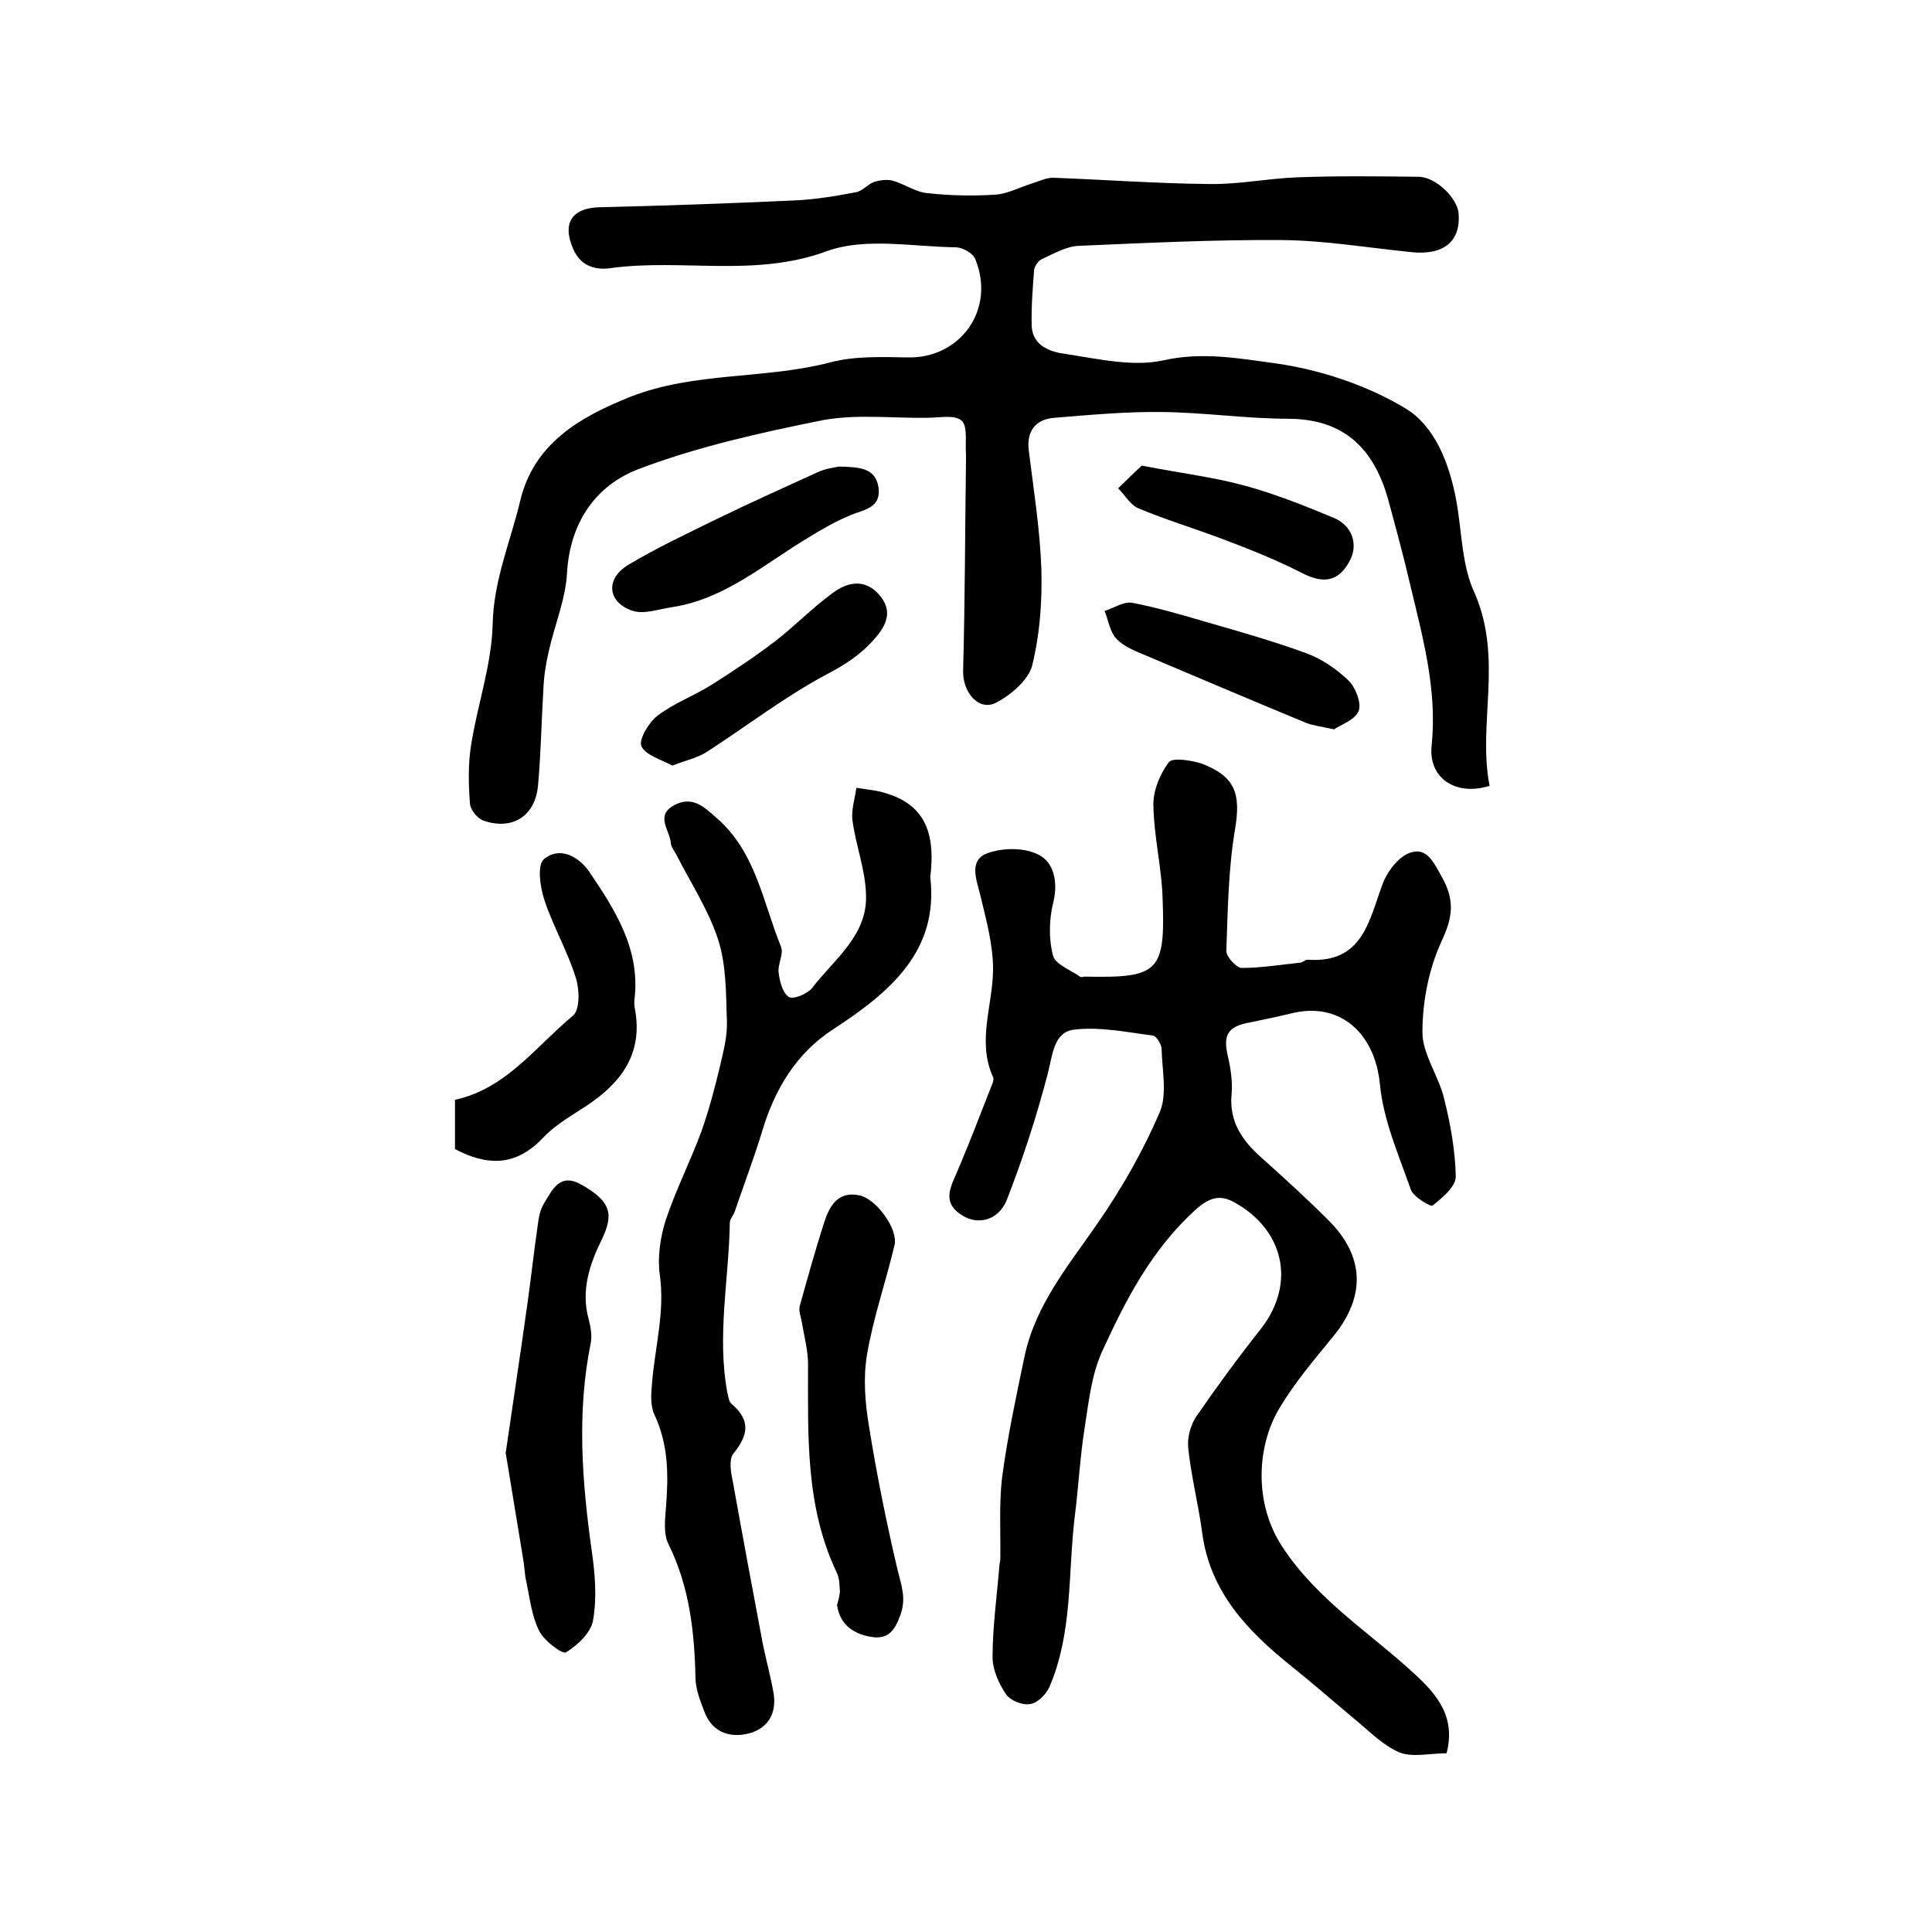 <?xml version="1.0" encoding="utf-8"?>
<!-- Generator: Adobe Illustrator 22.0.0, SVG Export Plug-In . SVG Version: 6.00 Build 0)  -->
<svg version="1.1" id="图层_1" xmlns="http://www.w3.org/2000/svg" xmlns:xlink="http://www.w3.org/1999/xlink" x="0px" y="0px"
	 viewBox="0 0 400 400" style="enable-background:new 0 0 400 400;" xml:space="preserve">
<style type="text/css">
	.st0{fill:#FFFFFF;}
</style>
<g>
	
	<path d="M299.5,363c-3.5,0-7.1,0.9-9.8-0.2c-3.5-1.5-6.3-4.5-9.4-7c-4.3-3.6-8.5-7.3-12.9-10.8c-9.1-7.3-16.9-15.4-18.5-27.7
		c-0.8-5.9-2.3-11.7-2.9-17.6c-0.2-2.1,0.5-4.8,1.8-6.6c4.2-6.1,8.6-12.1,13.2-17.9c7.7-9.9,4.4-20.9-5.5-26.3
		c-2.9-1.6-5.1-1-7.9,1.5c-9.1,8.2-14.6,18.8-19.5,29.6c-2.1,4.7-2.7,10.2-3.5,15.4c-1,6.2-1.3,12.5-2.1,18.7
		c-1.4,11.8-0.4,23.9-5.2,35.1c-0.7,1.6-2.5,3.4-4,3.6c-1.6,0.3-4.1-0.7-5-2c-1.5-2.2-2.8-5.1-2.8-7.7c0-6.3,0.9-12.6,1.4-18.8
		c0-0.5,0.2-1,0.2-1.5c0.1-5.7-0.3-11.5,0.4-17.1c1.1-8.3,2.9-16.6,4.6-24.8c2.3-10.9,9.3-19.1,15.4-28c4.9-7.1,9.2-14.7,12.6-22.6
		c1.6-3.7,0.5-8.7,0.4-13.1c0-1-1.1-2.7-1.8-2.8c-5.5-0.7-11.1-1.9-16.5-1.2c-4.1,0.6-4.3,5.4-5.3,9.2c-2.3,8.8-5.1,17.4-8.4,25.9
		c-1.7,4.4-6.1,5.5-9.5,3.2c-4.1-2.7-2.1-5.9-0.7-9.2c2.5-5.9,4.8-11.9,7.1-17.8c0.2-0.5,0.4-1.1,0.2-1.5c-3.4-7.5,0-14.9,0-22.4
		c0-5-1.4-10.1-2.6-15.1c-0.8-3.3-2.5-7.3,1.3-8.8c3.2-1.2,7.8-1.3,10.8,0.3c3,1.5,4,5.5,3,9.7c-0.9,3.5-1,7.6-0.1,11.1
		c0.4,1.8,3.6,3,5.6,4.4c0.2,0.2,0.7,0,1,0c15.3,0.3,16.7-0.9,16.1-16.3c-0.2-6.4-1.8-12.7-1.9-19.1c-0.1-3,1.3-6.5,3.2-9
		c0.8-1,4.6-0.4,6.8,0.3c7.1,2.7,8.1,6.4,6.9,13.6c-1.4,8.3-1.5,16.8-1.8,25.2c0,1.2,2.1,3.5,3.2,3.5c4.1,0,8.2-0.7,12.2-1.1
		c0.5-0.1,0.9-0.6,1.4-0.6c11.5,0.8,12.7-8.1,15.6-15.8c1-2.6,3.4-5.7,5.8-6.4c3.4-1.1,4.8,2.2,6.5,5.2c2.7,4.9,2.1,8.4-0.2,13.3
		c-2.6,5.7-3.9,12.4-3.9,18.7c0,4.6,3.4,9.1,4.5,13.8c1.3,5.2,2.3,10.7,2.4,16.1c0,2.1-2.8,4.4-4.8,6c-0.4,0.3-4-1.8-4.5-3.3
		c-2.5-7.1-5.7-14.4-6.4-21.8c-1-10.5-8.2-17.2-18.3-14.7c-2.9,0.7-5.8,1.3-8.7,1.9c-4.5,0.8-5.5,2.6-4.5,6.9c0.6,2.6,1,5.3,0.8,7.8
		c-0.6,5.8,2.2,9.8,6.3,13.4c4.7,4.2,9.4,8.5,13.8,12.9c7.5,7.5,7.6,15.8,1,23.9c-4,4.9-8.1,9.7-11.3,15.1
		c-4.6,7.8-5.2,19.5,0.6,28.4c7.2,11.1,18.2,17.9,27.5,26.5C297.7,351,301.4,355.6,299.5,363z"/>
	<path d="M308.4,162.7c-7,2.2-12.7-1.6-12-8.3c1.2-11.5-1.8-22.3-4.4-33.2c-1.4-6-3-11.9-4.6-17.8c-2.9-10.3-8.9-16.6-20.5-16.7
		c-8.8,0-17.5-1.3-26.3-1.4c-7.4-0.1-14.9,0.6-22.3,1.2c-4.1,0.3-5.8,3-5.3,6.8c1,8.1,2.3,16.2,2.6,24.4c0.2,6.7-0.3,13.6-1.9,20.1
		c-0.8,3-4.4,6.1-7.5,7.7c-3.6,1.8-6.9-2.2-6.8-6.6c0.4-14.6,0.4-29.2,0.6-43.8c0-0.3,0-0.7,0-1c-0.2-2.4,0.4-5.8-0.9-7
		c-1.4-1.3-4.7-0.6-7.2-0.6c-7.2,0.1-14.6-0.8-21.6,0.5c-12.9,2.6-26,5.5-38.3,10.2c-8.7,3.4-14,11-14.6,21.4
		c-0.3,5.5-2.6,10.9-3.8,16.3c-0.6,2.6-1,5.2-1.1,7.8c-0.4,6.6-0.5,13.2-1.1,19.8c-0.5,6.4-5.3,9.5-11.3,7.4
		c-1.2-0.4-2.7-2.2-2.8-3.5c-0.3-4-0.4-8,0.2-11.9c1.3-8.5,4.3-16.8,4.5-25.3c0.2-9.1,3.7-17.1,5.7-25.5
		c2.8-11.8,12.2-17.3,22.7-21.5c13.4-5.3,27.9-3.6,41.6-7.2c5-1.3,10.5-1.1,15.8-1c11.1,0.3,18.4-10,14.1-20.4
		c-0.5-1.2-2.5-2.3-3.9-2.4c-9-0.1-18.8-2.1-26.8,0.8c-14.9,5.5-29.9,1.5-44.7,3.5c-3.4,0.5-6.3-0.5-7.8-3.9
		c-2.4-5.4-0.3-8.6,5.6-8.7c13.4-0.3,26.8-0.8,40.2-1.4c4.3-0.2,8.5-0.9,12.7-1.7c1.3-0.2,2.4-1.6,3.7-2.1c1.2-0.4,2.7-0.6,3.9-0.3
		c2.5,0.7,4.8,2.4,7.3,2.6c4.6,0.5,9.3,0.6,14,0.3c2.6-0.2,5.2-1.6,7.8-2.4c1.3-0.4,2.7-1.1,4.1-1.1c10.8,0.4,21.6,1.2,32.4,1.3
		c6.2,0.1,12.3-1.2,18.5-1.4c8.2-0.3,16.5-0.2,24.8-0.1c3.5,0,8.1,4.4,8.3,7.7c0.4,5.7-3.1,8.6-9.8,7.9c-8.9-0.9-17.8-2.4-26.7-2.5
		c-14.1-0.1-28.2,0.6-42.2,1.2c-2.5,0.1-5.1,1.6-7.5,2.7c-0.8,0.3-1.6,1.5-1.7,2.3c-0.3,3.9-0.6,7.7-0.5,11.6c0.2,4.2,4,5.4,7.1,5.8
		c6.7,1,13.8,2.7,20.2,1.3c8-1.8,15.6-0.4,23,0.6c9.3,1.3,19,4.5,27,9.3c6.2,3.7,9.2,11.5,10.6,19.1c1.2,6.5,1.1,13.6,3.9,19.4
		C311.2,136.6,305.9,149.9,308.4,162.7z"/>
	<path d="M192.6,181.6c1.8,15.3-8.3,23.8-20.1,31.5c-7.6,4.9-12.1,12.4-14.7,21.1c-1.7,5.6-3.8,11.1-5.7,16.7c-0.3,0.8-1,1.5-1,2.3
		c-0.2,11.7-2.7,23.4-0.5,35.2c0.2,0.8,0.3,1.8,0.9,2.3c4,3.4,3.4,6.5,0.3,10.3c-0.9,1.2-0.5,3.8-0.1,5.6c2,11.2,4.1,22.4,6.2,33.6
		c0.7,3.5,1.7,7,2.3,10.6c0.6,4.3-1.5,7.3-5.6,8.2c-3.9,0.8-7.3-0.6-8.8-4.7c-0.8-2.1-1.7-4.4-1.8-6.6c-0.2-9.7-1.2-19.1-5.6-28
		c-1.1-2.2-0.7-5.2-0.5-7.8c0.5-6.5,0.5-12.8-2.4-19c-0.9-1.9-0.7-4.4-0.5-6.6c0.6-7.4,2.7-14.7,1.6-22.4c-0.5-3.6,0.1-7.7,1.2-11.2
		c2.1-6.3,5.1-12.2,7.4-18.4c1.6-4.5,2.8-9.1,3.9-13.7c0.7-3,1.5-6.1,1.4-9.1c-0.2-5.7-0.1-11.6-1.8-16.9c-2-6.2-5.7-11.8-8.7-17.7
		c-0.4-0.7-1-1.5-1.1-2.2c-0.1-2.7-3.4-5.8,0.7-8c3.6-1.9,5.9,0.1,8.6,2.5c8.3,7.1,9.7,17.5,13.5,26.8c0.6,1.5-0.7,3.6-0.5,5.3
		c0.2,1.8,0.8,4.2,2.1,5.1c0.9,0.6,3.8-0.6,4.8-1.8c4.6-6,11.5-10.9,11.2-19.3c-0.1-5.1-2.1-10.2-2.8-15.4c-0.3-2.2,0.5-4.5,0.8-6.8
		c2.2,0.4,4.5,0.5,6.6,1.3C192.1,167,193.6,173.5,192.6,181.6z"/>
	<path d="M104.7,300.8c1.5-10.3,3-20.2,4.4-30.2c0.8-5.6,1.4-11.1,2.2-16.7c0.2-1.6,0.5-3.4,1.3-4.7c1.8-2.9,3.3-6.6,8-3.8
		c5.9,3.4,6.5,6,4,11.2c-2.5,5.1-4.4,10.6-2.7,16.6c0.4,1.6,0.7,3.3,0.4,4.9c-2.9,14.3-1.8,28.6,0.2,42.9c0.7,4.8,1.1,9.7,0.3,14.4
		c-0.4,2.6-3.2,5.2-5.6,6.7c-0.7,0.5-4.6-2.4-5.6-4.5c-1.5-3-1.9-6.6-2.6-10c-0.4-1.6-0.4-3.3-0.7-4.9
		C107.1,315.4,105.9,308.1,104.7,300.8z"/>
	<path d="M173.9,329.6c-0.1-0.9,0-2.7-0.7-4.1c-6.5-13.7-5.9-28.4-5.9-43c0-2.9-0.8-5.8-1.3-8.8c-0.2-1.1-0.7-2.4-0.4-3.4
		c1.6-5.7,3.2-11.5,5-17.1c1.1-3.4,2.8-6.7,7.4-5.7c3.5,0.8,8,7,7.2,10.3c-1.8,7.6-4.4,15-5.7,22.7c-0.8,4.8-0.4,9.9,0.4,14.7
		c1.6,10,3.6,19.9,5.9,29.7c0.8,3.3,1.9,6,0.6,9.5c-1.1,3.1-2.5,5.1-6,4.5c-3.7-0.6-6.5-2.5-7.1-6.6
		C173.4,331.8,173.7,331.1,173.9,329.6z"/>
	<path d="M94.2,237.9c0-3.3,0-6.6,0-10.2c10.6-2.3,16.7-11,24.4-17.4c1.5-1.2,1.4-5.5,0.6-7.9c-1.7-5.5-4.7-10.6-6.5-16.1
		c-0.9-2.7-1.5-7.2-0.1-8.4c3.3-2.8,7.3-0.5,9.4,2.6c5.3,7.8,10.5,15.9,9.4,26.1c-0.1,0.7-0.1,1.4,0,2c2,10.1-3.4,16.3-11.3,21.2
		c-2.8,1.8-5.7,3.6-7.9,6C106.7,241.5,100.8,241.4,94.2,237.9z"/>
	<path d="M173.6,96.6c4.3,0.1,7.7,0.2,8.3,4.4c0.5,4.1-2.9,4.5-5.7,5.6c-3.1,1.3-6.1,3-9,4.8c-9,5.4-17.1,12.6-28,14.3
		c-2.8,0.4-6,1.6-8.4,0.7c-5.1-1.8-5.4-6.6-0.8-9.4c5.8-3.5,12-6.4,18.1-9.4c7-3.4,14.1-6.6,21.1-9.8
		C170.9,97,172.8,96.8,173.6,96.6z"/>
	<path d="M139.2,158.5c-2.2-1.2-5.5-2.1-6.4-4c-0.6-1.4,1.5-4.9,3.3-6.3c3.4-2.6,7.5-4.1,11.2-6.4c4.4-2.8,8.8-5.7,13-8.9
		c4.2-3.2,7.9-7.1,12.2-10.2c3-2.2,6.5-2.9,9.4,0.3c3,3.3,1.8,6.3-0.8,9.2c-2.8,3.3-6.1,5.4-10.1,7.5c-8.6,4.6-16.5,10.7-24.7,16
		C144.4,156.9,142.1,157.4,139.2,158.5z"/>
	<path d="M276.2,151c-2.8-0.6-4.4-0.8-5.7-1.3c-11.1-4.6-22.2-9.3-33.3-14c-2.1-0.9-4.5-1.8-6-3.4c-1.4-1.4-1.7-3.8-2.5-5.8
		c1.9-0.6,3.9-2,5.7-1.7c5.2,1,10.3,2.5,15.4,4c7,2,14,4,20.8,6.5c3.2,1.2,6.2,3.3,8.6,5.6c1.5,1.5,2.7,4.7,2.1,6.3
		C280.5,149.1,277.5,150.1,276.2,151z"/>
	<path d="M236.4,96.4c8.2,1.6,15,2.4,21.5,4.2c6.2,1.7,12.2,4.1,18.2,6.6c3.9,1.6,5.2,5.6,3.3,9c-2.3,4.3-5.5,4.7-9.9,2.4
		c-5.3-2.7-10.8-4.9-16.4-7c-5.8-2.2-11.8-4-17.5-6.4c-1.6-0.7-2.7-2.7-4.1-4.1C233.4,99.2,235.3,97.4,236.4,96.4z"/>
</g>
</svg>
